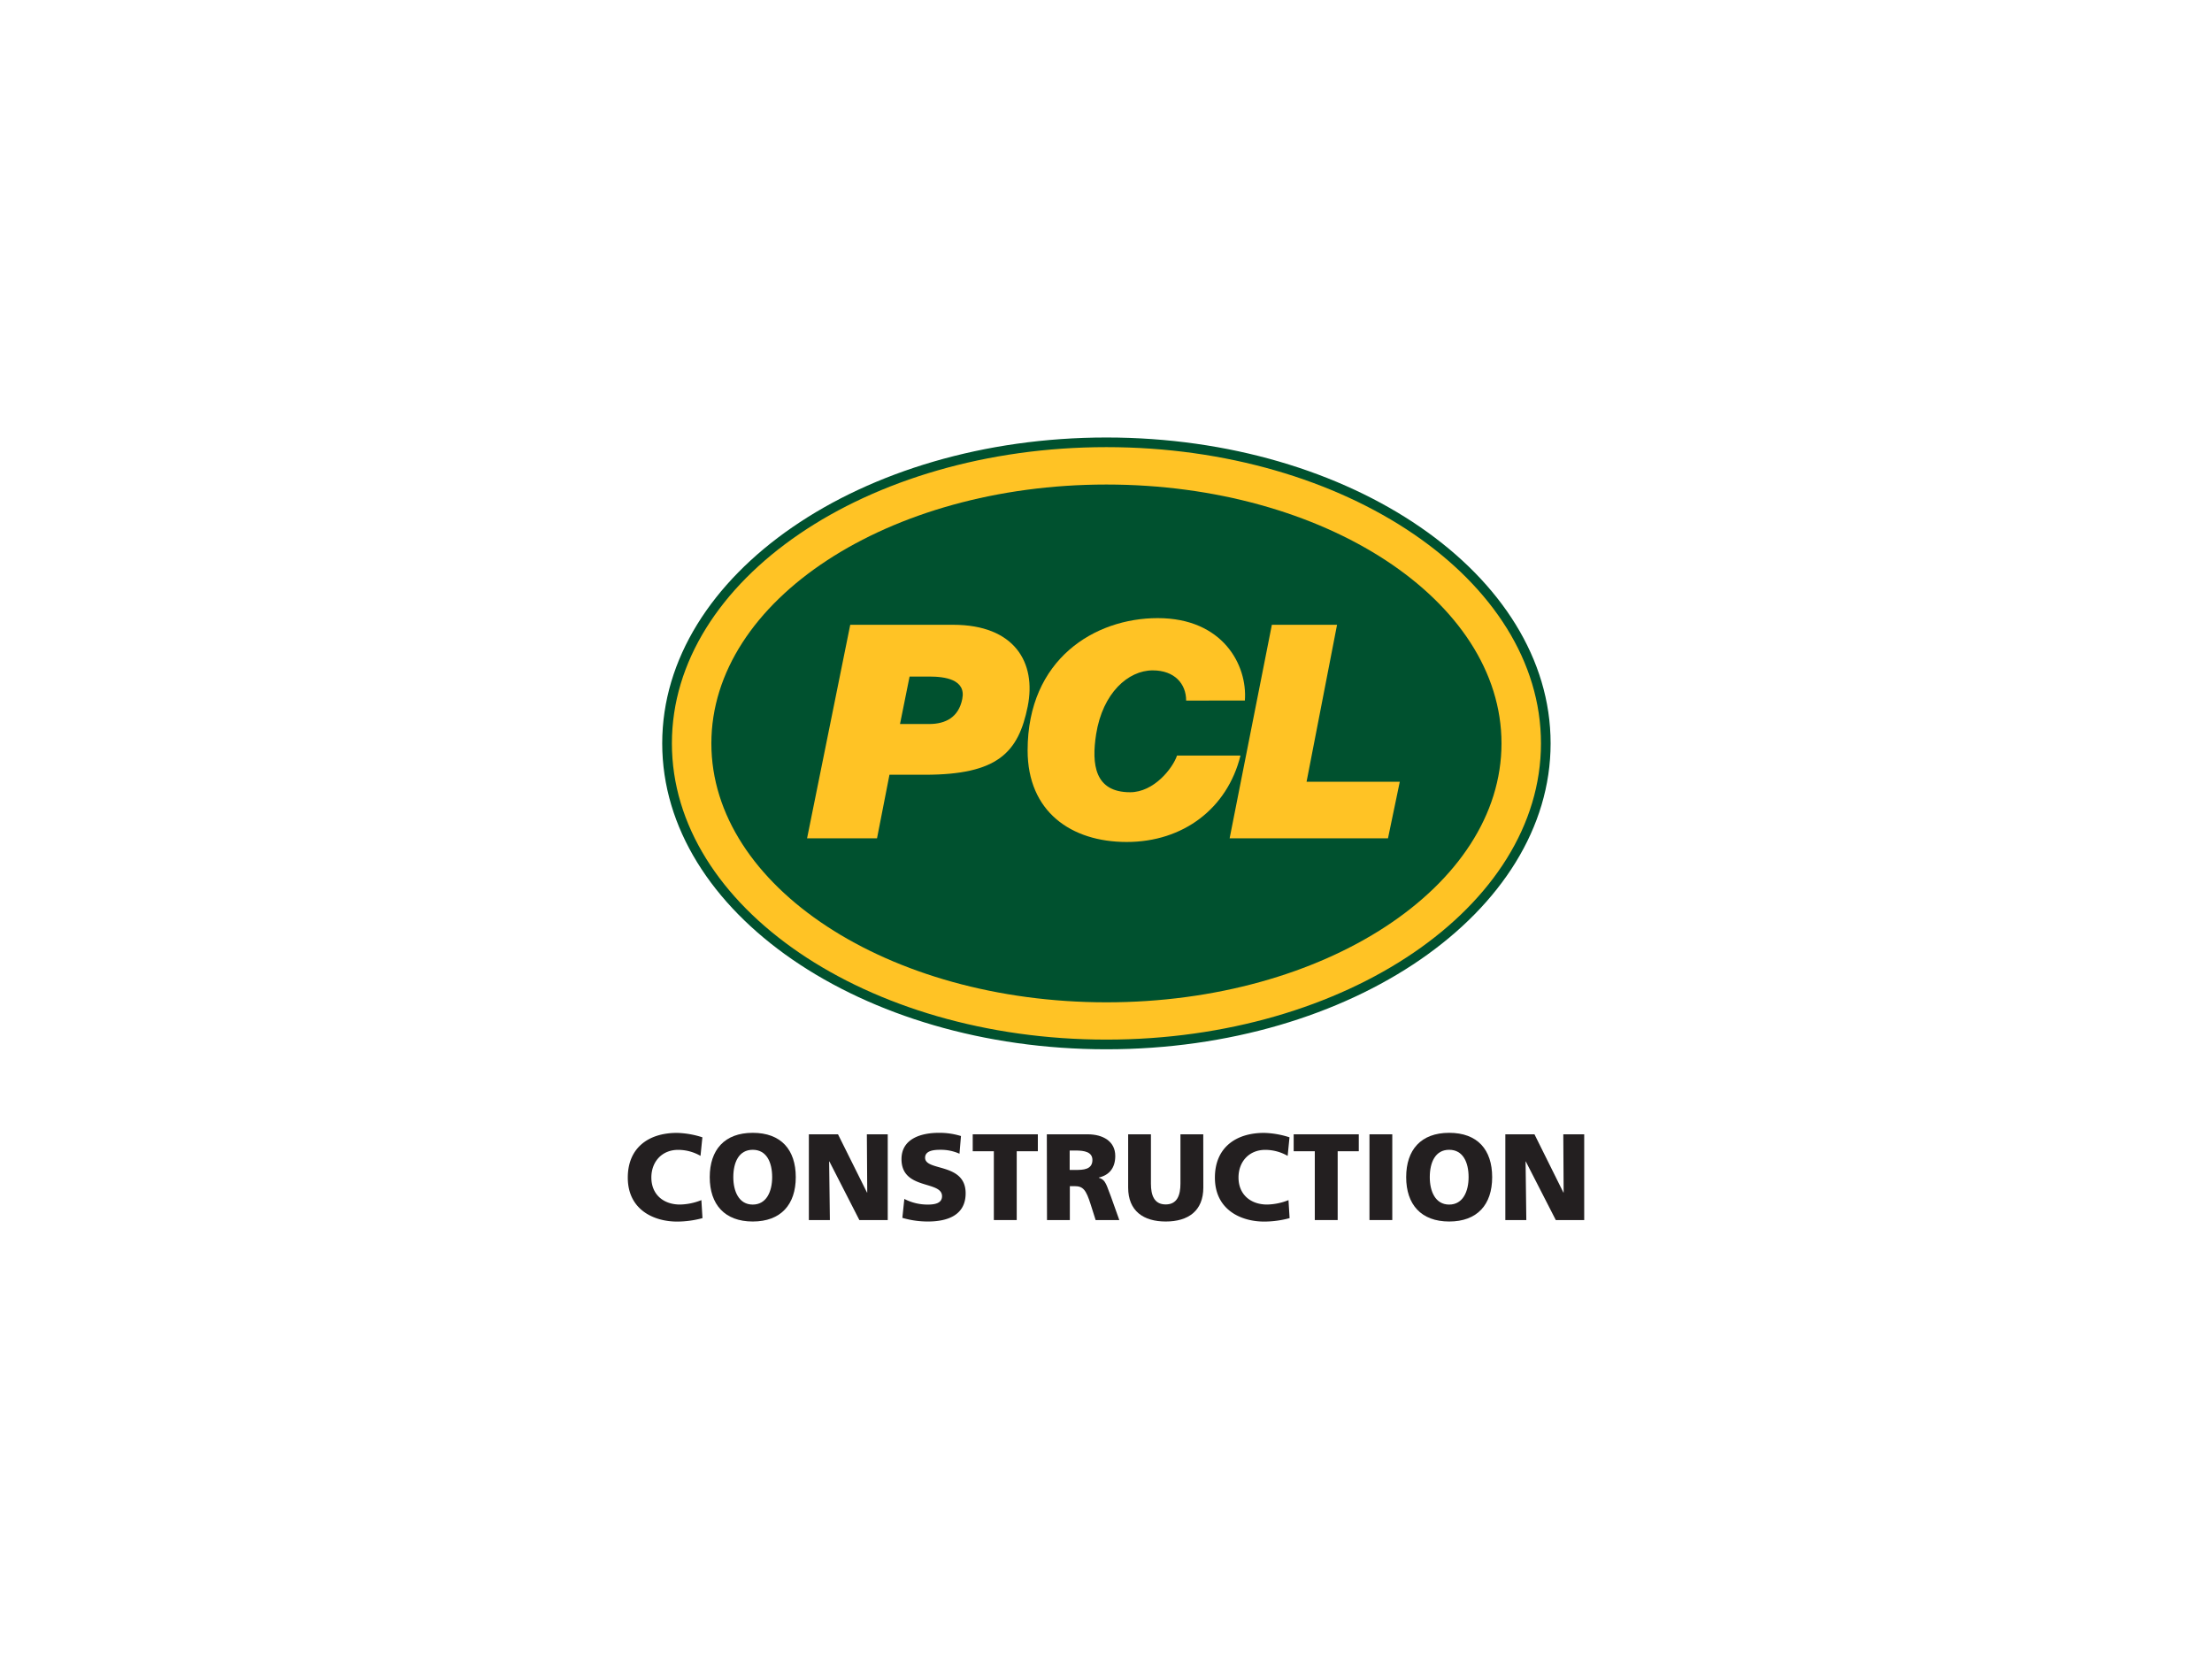 <svg id="Layer_1" data-name="Layer 1" xmlns="http://www.w3.org/2000/svg" viewBox="0 0 640 480"><defs><style>.cls-1{fill:#231f20;}.cls-2{fill:#ffc325;}.cls-3{fill:#00512f;}</style></defs><path class="cls-1" d="M203.25,352.44a28.07,28.07,0,0,1-7.36,1c-6.61,0-14.25-3.34-14.25-12.72,0-8.63,6-12.94,14.22-12.94a25.85,25.85,0,0,1,7.36,1.28l-.54,5.37a13,13,0,0,0-6.47-1.74c-4.69,0-7.75,3.42-7.75,8,0,4.87,3.45,7.82,8.28,7.82a17.47,17.47,0,0,0,6.19-1.28Z"/><path class="cls-1" d="M217.79,327.76c8.18,0,12.45,4.87,12.45,12.83s-4.34,12.83-12.45,12.83-12.44-4.93-12.44-12.83,4.27-12.83,12.44-12.83m0,20.76c4,0,5.62-3.84,5.62-7.93,0-4.29-1.6-7.92-5.62-7.92s-5.62,3.63-5.62,7.92c0,4.09,1.61,7.93,5.62,7.93"/><polygon class="cls-1" points="234.03 328.19 242.46 328.19 250.85 345.04 250.92 345.04 250.81 328.19 256.85 328.19 256.85 353 248.64 353 239.97 336.05 239.9 336.05 240.11 353 234.03 353 234.03 328.19"/><path class="cls-1" d="M261.65,346.89a14.61,14.61,0,0,0,6.83,1.63c2.09,0,4.08-.42,4.08-2.42,0-4.62-11.73-1.7-11.73-10.73,0-6,5.83-7.61,10.81-7.61a21,21,0,0,1,6.4.93l-.43,5.12a13.15,13.15,0,0,0-5.51-1.14c-1.67,0-4.44.14-4.44,2.3,0,4,11.73,1.33,11.73,10.29,0,6.43-5.4,8.16-10.91,8.16a26,26,0,0,1-7.4-1.06Z"/><polygon class="cls-1" points="287.55 333.09 281.44 333.09 281.44 328.19 300.28 328.19 300.28 333.09 294.17 333.09 294.17 353 287.55 353 287.55 333.09"/><path class="cls-1" d="M302.88,328.19h11.8c4.41,0,8,2,8,6.26,0,3.3-1.57,5.51-4.76,6.25v.07c2.13.57,2.27,2.46,3.52,5.47l2.41,6.76H317l-1.42-4.48c-1.35-4.27-2.2-5.33-4.65-5.33h-1.39V353h-6.61Zm6.61,10.31h1.74c2.13,0,4.84-.08,4.84-2.88,0-2.32-2.31-2.74-4.84-2.74h-1.74Z"/><path class="cls-1" d="M348.16,343.58c0,6.79-4.4,9.84-10.87,9.84s-10.88-3.05-10.88-9.84V328.19H333v14.29c0,3.27.89,6,4.27,6s4.27-2.77,4.27-6V328.19h6.6Z"/><path class="cls-1" d="M373.12,352.44a28.07,28.07,0,0,1-7.36,1c-6.62,0-14.25-3.34-14.25-12.72,0-8.63,6-12.94,14.22-12.94a25.85,25.85,0,0,1,7.36,1.28l-.53,5.37a13.11,13.11,0,0,0-6.48-1.74c-4.69,0-7.74,3.42-7.74,8,0,4.87,3.45,7.82,8.27,7.82a17.42,17.42,0,0,0,6.19-1.28Z"/><polygon class="cls-1" points="380.41 333.09 374.3 333.09 374.3 328.19 393.14 328.19 393.14 333.09 387.03 333.09 387.03 353 380.41 353 380.41 333.09"/><rect class="cls-1" x="396.23" y="328.19" width="6.6" height="24.81"/><path class="cls-1" d="M419.29,327.76c8.19,0,12.44,4.87,12.44,12.83s-4.32,12.83-12.44,12.83-12.44-4.93-12.44-12.83,4.27-12.83,12.44-12.83m0,20.76c4,0,5.62-3.84,5.62-7.93,0-4.29-1.61-7.92-5.62-7.92s-5.61,3.63-5.61,7.92c0,4.09,1.6,7.93,5.61,7.93"/><polygon class="cls-1" points="435.54 328.19 443.97 328.19 452.34 345.04 452.41 345.04 452.31 328.19 458.36 328.19 458.36 353 450.14 353 441.46 336.05 441.4 336.05 441.61 353 435.54 353 435.54 328.19"/><path class="cls-2" d="M320.12,302.19c70.22,0,127.13-39,127.13-87.11S390.34,128,320.12,128,193,167,193,215.08s56.92,87.11,127.12,87.11"/><path class="cls-3" d="M191.6,215.08c0,48.8,57.65,88.51,128.52,88.51s128.52-39.71,128.52-88.51-57.65-88.5-128.52-88.5-128.52,39.7-128.52,88.5m2.8,0c0-47.26,56.4-85.71,125.72-85.71s125.73,38.45,125.73,85.71-56.4,85.71-125.73,85.71S194.4,262.34,194.4,215.08"/><path class="cls-3" d="M320.12,290c63.13,0,114.31-33.53,114.31-74.91s-51.18-74.9-114.31-74.9-114.3,33.53-114.3,74.9S257,290,320.12,290"/><path class="cls-2" d="M233.51,242.55,246,180.77h29.78c17.75,0,24.12,10.92,21.57,23.62-2.69,13.3-8.61,19.77-29.76,19.77H257.35l-3.6,18.39Zm35.31-33.07c4.71,0,8.52-1.9,9.59-7.22,1.18-5.75-5.2-6.51-9.48-6.51h-5.76l-2.77,13.73Z"/><path class="cls-2" d="M343.19,202.7c0-4.82-3.32-8.74-9.68-8.74-7.11,0-14.47,6.56-16.36,18.43-1.37,8.74-.45,16.83,9.83,16.83,6.89,0,12.31-6.92,13.57-10.61h18.36c-3.81,15.33-16.6,25-32.91,25-16.13,0-28.68-8.8-28.68-26.5,0-26.46,19.49-38.27,37.64-38.27,18.87,0,26,13.61,25.22,23.84Z"/><polygon class="cls-2" points="355.77 242.55 367.99 180.77 386.85 180.77 378.03 226.19 405 226.19 401.59 242.55 355.77 242.55"/></svg>